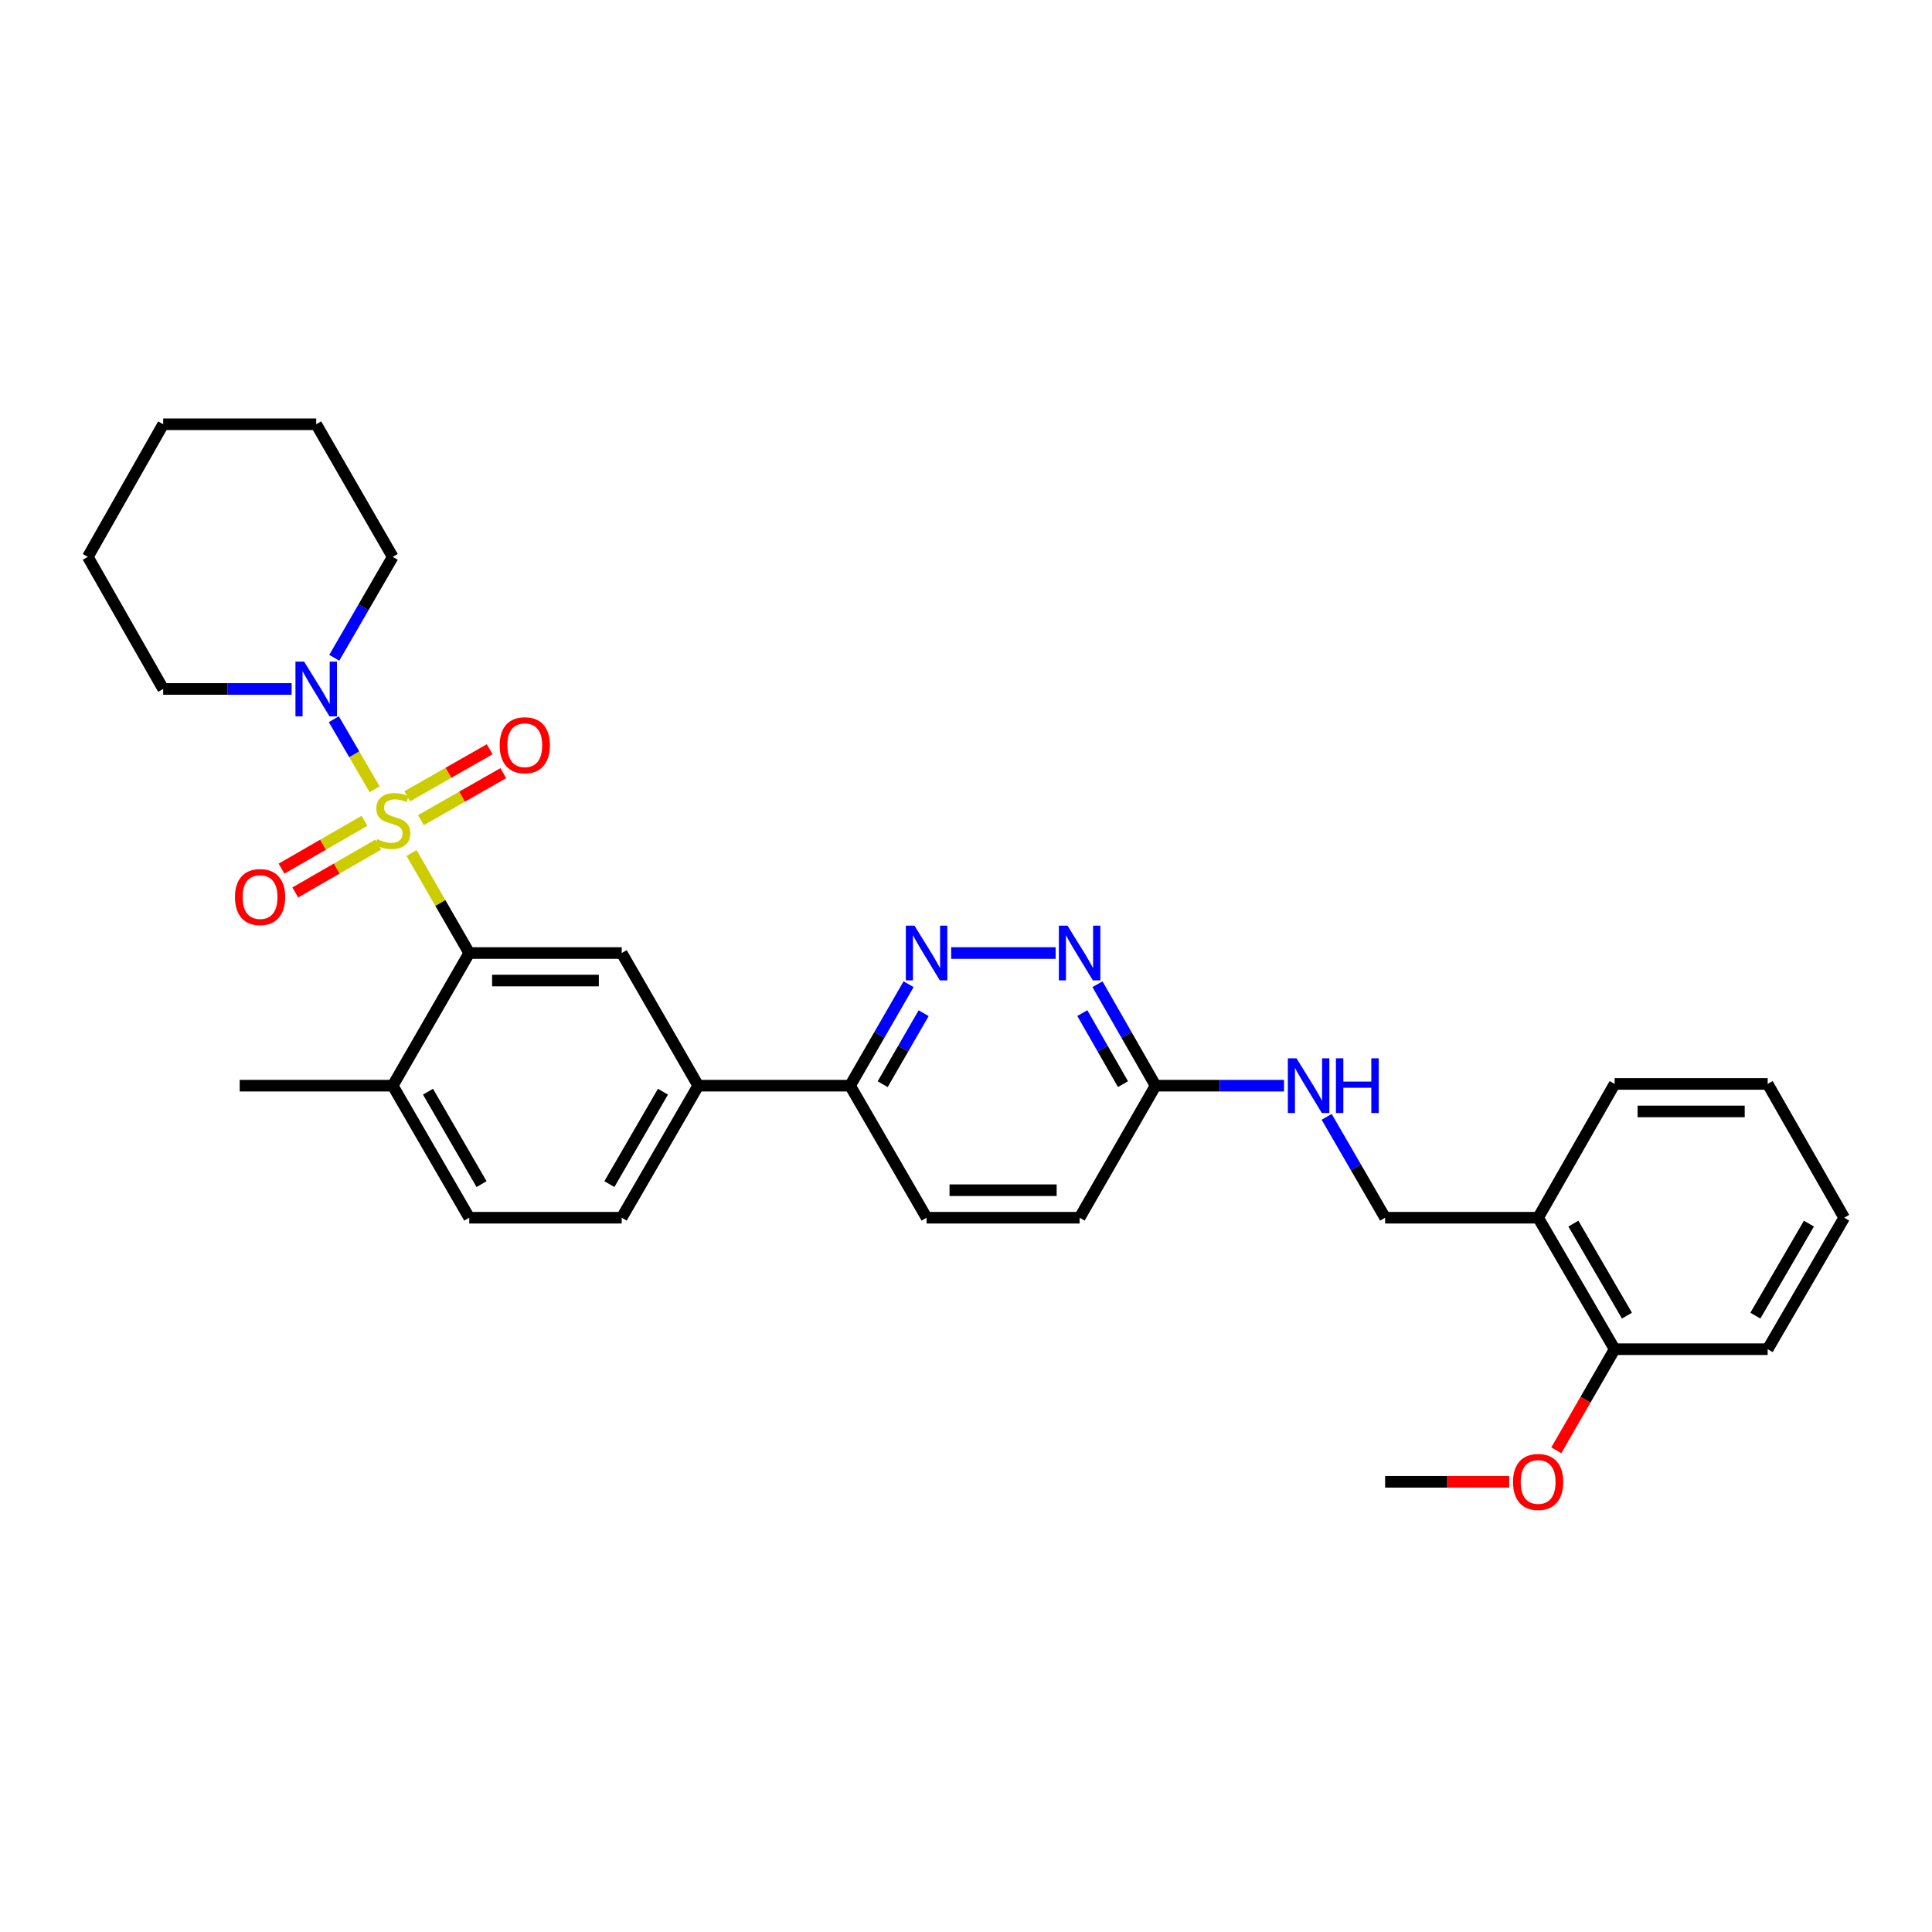 <?xml version='1.0' encoding='iso-8859-1'?>
<svg version='1.1' baseProfile='full'
              xmlns='http://www.w3.org/2000/svg'
                      xmlns:rdkit='http://www.rdkit.org/xml'
                      xmlns:xlink='http://www.w3.org/1999/xlink'
                  xml:space='preserve'
width='1000px' height='1000px' viewBox='0 0 1000 1000'>
<!-- END OF HEADER -->
<rect style='opacity:1.0;fill:#FFFFFF;stroke:none' width='1000' height='1000' x='0' y='0'> </rect>
<path class='bond-0' d='M 212.997,441.499 L 227.935,467.395' style='fill:none;fill-rule:evenodd;stroke:#CCCC00;stroke-width:6px;stroke-linecap:butt;stroke-linejoin:miter;stroke-opacity:1' />
<path class='bond-0' d='M 227.935,467.395 L 242.873,493.291' style='fill:none;fill-rule:evenodd;stroke:#000000;stroke-width:6px;stroke-linecap:butt;stroke-linejoin:miter;stroke-opacity:1' />
<path class='bond-1' d='M 193.906,408.549 L 183.346,390.406' style='fill:none;fill-rule:evenodd;stroke:#CCCC00;stroke-width:6px;stroke-linecap:butt;stroke-linejoin:miter;stroke-opacity:1' />
<path class='bond-1' d='M 183.346,390.406 L 172.785,372.263' style='fill:none;fill-rule:evenodd;stroke:#0000FF;stroke-width:6px;stroke-linecap:butt;stroke-linejoin:miter;stroke-opacity:1' />
<path class='bond-6' d='M 188.653,424.852 L 167.188,437.234' style='fill:none;fill-rule:evenodd;stroke:#CCCC00;stroke-width:6px;stroke-linecap:butt;stroke-linejoin:miter;stroke-opacity:1' />
<path class='bond-6' d='M 167.188,437.234 L 145.723,449.616' style='fill:none;fill-rule:evenodd;stroke:#FF0000;stroke-width:6px;stroke-linecap:butt;stroke-linejoin:miter;stroke-opacity:1' />
<path class='bond-6' d='M 195.766,437.184 L 174.301,449.566' style='fill:none;fill-rule:evenodd;stroke:#CCCC00;stroke-width:6px;stroke-linecap:butt;stroke-linejoin:miter;stroke-opacity:1' />
<path class='bond-6' d='M 174.301,449.566 L 152.836,461.948' style='fill:none;fill-rule:evenodd;stroke:#FF0000;stroke-width:6px;stroke-linecap:butt;stroke-linejoin:miter;stroke-opacity:1' />
<path class='bond-7' d='M 217.845,424.521 L 239.177,412.355' style='fill:none;fill-rule:evenodd;stroke:#CCCC00;stroke-width:6px;stroke-linecap:butt;stroke-linejoin:miter;stroke-opacity:1' />
<path class='bond-7' d='M 239.177,412.355 L 260.509,400.19' style='fill:none;fill-rule:evenodd;stroke:#FF0000;stroke-width:6px;stroke-linecap:butt;stroke-linejoin:miter;stroke-opacity:1' />
<path class='bond-7' d='M 210.792,412.154 L 232.124,399.988' style='fill:none;fill-rule:evenodd;stroke:#CCCC00;stroke-width:6px;stroke-linecap:butt;stroke-linejoin:miter;stroke-opacity:1' />
<path class='bond-7' d='M 232.124,399.988 L 253.456,387.823' style='fill:none;fill-rule:evenodd;stroke:#FF0000;stroke-width:6px;stroke-linecap:butt;stroke-linejoin:miter;stroke-opacity:1' />
<path class='bond-2' d='M 242.873,493.291 L 321.793,493.291' style='fill:none;fill-rule:evenodd;stroke:#000000;stroke-width:6px;stroke-linecap:butt;stroke-linejoin:miter;stroke-opacity:1' />
<path class='bond-2' d='M 254.711,507.528 L 309.955,507.528' style='fill:none;fill-rule:evenodd;stroke:#000000;stroke-width:6px;stroke-linecap:butt;stroke-linejoin:miter;stroke-opacity:1' />
<path class='bond-11' d='M 242.873,493.291 L 203.271,561.945' style='fill:none;fill-rule:evenodd;stroke:#000000;stroke-width:6px;stroke-linecap:butt;stroke-linejoin:miter;stroke-opacity:1' />
<path class='bond-19' d='M 173.016,340.466 L 188.143,314.353' style='fill:none;fill-rule:evenodd;stroke:#0000FF;stroke-width:6px;stroke-linecap:butt;stroke-linejoin:miter;stroke-opacity:1' />
<path class='bond-19' d='M 188.143,314.353 L 203.271,288.24' style='fill:none;fill-rule:evenodd;stroke:#000000;stroke-width:6px;stroke-linecap:butt;stroke-linejoin:miter;stroke-opacity:1' />
<path class='bond-20' d='M 150.948,356.601 L 117.706,356.601' style='fill:none;fill-rule:evenodd;stroke:#0000FF;stroke-width:6px;stroke-linecap:butt;stroke-linejoin:miter;stroke-opacity:1' />
<path class='bond-20' d='M 117.706,356.601 L 84.464,356.601' style='fill:none;fill-rule:evenodd;stroke:#000000;stroke-width:6px;stroke-linecap:butt;stroke-linejoin:miter;stroke-opacity:1' />
<path class='bond-5' d='M 321.793,493.291 L 361.396,561.945' style='fill:none;fill-rule:evenodd;stroke:#000000;stroke-width:6px;stroke-linecap:butt;stroke-linejoin:miter;stroke-opacity:1' />
<path class='bond-3' d='M 470.291,509.432 L 455.145,535.688' style='fill:none;fill-rule:evenodd;stroke:#0000FF;stroke-width:6px;stroke-linecap:butt;stroke-linejoin:miter;stroke-opacity:1' />
<path class='bond-3' d='M 455.145,535.688 L 439.999,561.945' style='fill:none;fill-rule:evenodd;stroke:#000000;stroke-width:6px;stroke-linecap:butt;stroke-linejoin:miter;stroke-opacity:1' />
<path class='bond-3' d='M 478.079,524.423 L 467.477,542.802' style='fill:none;fill-rule:evenodd;stroke:#0000FF;stroke-width:6px;stroke-linecap:butt;stroke-linejoin:miter;stroke-opacity:1' />
<path class='bond-3' d='M 467.477,542.802 L 456.875,561.181' style='fill:none;fill-rule:evenodd;stroke:#000000;stroke-width:6px;stroke-linecap:butt;stroke-linejoin:miter;stroke-opacity:1' />
<path class='bond-4' d='M 492.322,493.291 L 546.404,493.291' style='fill:none;fill-rule:evenodd;stroke:#0000FF;stroke-width:6px;stroke-linecap:butt;stroke-linejoin:miter;stroke-opacity:1' />
<path class='bond-33' d='M 568.049,509.429 L 583.086,535.687' style='fill:none;fill-rule:evenodd;stroke:#0000FF;stroke-width:6px;stroke-linecap:butt;stroke-linejoin:miter;stroke-opacity:1' />
<path class='bond-33' d='M 583.086,535.687 L 598.124,561.945' style='fill:none;fill-rule:evenodd;stroke:#000000;stroke-width:6px;stroke-linecap:butt;stroke-linejoin:miter;stroke-opacity:1' />
<path class='bond-33' d='M 560.205,524.381 L 570.732,542.762' style='fill:none;fill-rule:evenodd;stroke:#0000FF;stroke-width:6px;stroke-linecap:butt;stroke-linejoin:miter;stroke-opacity:1' />
<path class='bond-33' d='M 570.732,542.762 L 581.258,561.142' style='fill:none;fill-rule:evenodd;stroke:#000000;stroke-width:6px;stroke-linecap:butt;stroke-linejoin:miter;stroke-opacity:1' />
<path class='bond-8' d='M 361.396,561.945 L 439.999,561.945' style='fill:none;fill-rule:evenodd;stroke:#000000;stroke-width:6px;stroke-linecap:butt;stroke-linejoin:miter;stroke-opacity:1' />
<path class='bond-32' d='M 361.396,561.945 L 321.793,630.29' style='fill:none;fill-rule:evenodd;stroke:#000000;stroke-width:6px;stroke-linecap:butt;stroke-linejoin:miter;stroke-opacity:1' />
<path class='bond-32' d='M 343.137,565.058 L 315.415,612.9' style='fill:none;fill-rule:evenodd;stroke:#000000;stroke-width:6px;stroke-linecap:butt;stroke-linejoin:miter;stroke-opacity:1' />
<path class='bond-17' d='M 439.999,561.945 L 479.602,630.29' style='fill:none;fill-rule:evenodd;stroke:#000000;stroke-width:6px;stroke-linecap:butt;stroke-linejoin:miter;stroke-opacity:1' />
<path class='bond-9' d='M 598.124,561.945 L 558.806,630.29' style='fill:none;fill-rule:evenodd;stroke:#000000;stroke-width:6px;stroke-linecap:butt;stroke-linejoin:miter;stroke-opacity:1' />
<path class='bond-12' d='M 598.124,561.945 L 631.366,561.945' style='fill:none;fill-rule:evenodd;stroke:#000000;stroke-width:6px;stroke-linecap:butt;stroke-linejoin:miter;stroke-opacity:1' />
<path class='bond-12' d='M 631.366,561.945 L 664.609,561.945' style='fill:none;fill-rule:evenodd;stroke:#0000FF;stroke-width:6px;stroke-linecap:butt;stroke-linejoin:miter;stroke-opacity:1' />
<path class='bond-10' d='M 796.136,630.29 L 716.931,630.29' style='fill:none;fill-rule:evenodd;stroke:#000000;stroke-width:6px;stroke-linecap:butt;stroke-linejoin:miter;stroke-opacity:1' />
<path class='bond-15' d='M 796.136,630.29 L 835.738,698.342' style='fill:none;fill-rule:evenodd;stroke:#000000;stroke-width:6px;stroke-linecap:butt;stroke-linejoin:miter;stroke-opacity:1' />
<path class='bond-15' d='M 814.381,633.337 L 842.103,680.974' style='fill:none;fill-rule:evenodd;stroke:#000000;stroke-width:6px;stroke-linecap:butt;stroke-linejoin:miter;stroke-opacity:1' />
<path class='bond-22' d='M 796.136,630.29 L 835.738,561.043' style='fill:none;fill-rule:evenodd;stroke:#000000;stroke-width:6px;stroke-linecap:butt;stroke-linejoin:miter;stroke-opacity:1' />
<path class='bond-16' d='M 203.271,561.945 L 242.873,630.29' style='fill:none;fill-rule:evenodd;stroke:#000000;stroke-width:6px;stroke-linecap:butt;stroke-linejoin:miter;stroke-opacity:1' />
<path class='bond-16' d='M 221.53,565.058 L 249.251,612.9' style='fill:none;fill-rule:evenodd;stroke:#000000;stroke-width:6px;stroke-linecap:butt;stroke-linejoin:miter;stroke-opacity:1' />
<path class='bond-23' d='M 203.271,561.945 L 124.066,561.945' style='fill:none;fill-rule:evenodd;stroke:#000000;stroke-width:6px;stroke-linecap:butt;stroke-linejoin:miter;stroke-opacity:1' />
<path class='bond-13' d='M 686.678,578.079 L 701.805,604.184' style='fill:none;fill-rule:evenodd;stroke:#0000FF;stroke-width:6px;stroke-linecap:butt;stroke-linejoin:miter;stroke-opacity:1' />
<path class='bond-13' d='M 701.805,604.184 L 716.931,630.29' style='fill:none;fill-rule:evenodd;stroke:#000000;stroke-width:6px;stroke-linecap:butt;stroke-linejoin:miter;stroke-opacity:1' />
<path class='bond-14' d='M 321.793,630.29 L 242.873,630.29' style='fill:none;fill-rule:evenodd;stroke:#000000;stroke-width:6px;stroke-linecap:butt;stroke-linejoin:miter;stroke-opacity:1' />
<path class='bond-21' d='M 835.738,698.342 L 820.64,724.511' style='fill:none;fill-rule:evenodd;stroke:#000000;stroke-width:6px;stroke-linecap:butt;stroke-linejoin:miter;stroke-opacity:1' />
<path class='bond-21' d='M 820.64,724.511 L 805.541,750.679' style='fill:none;fill-rule:evenodd;stroke:#FF0000;stroke-width:6px;stroke-linecap:butt;stroke-linejoin:miter;stroke-opacity:1' />
<path class='bond-24' d='M 835.738,698.342 L 914.943,698.342' style='fill:none;fill-rule:evenodd;stroke:#000000;stroke-width:6px;stroke-linecap:butt;stroke-linejoin:miter;stroke-opacity:1' />
<path class='bond-18' d='M 479.602,630.29 L 558.806,630.29' style='fill:none;fill-rule:evenodd;stroke:#000000;stroke-width:6px;stroke-linecap:butt;stroke-linejoin:miter;stroke-opacity:1' />
<path class='bond-18' d='M 491.482,616.053 L 546.926,616.053' style='fill:none;fill-rule:evenodd;stroke:#000000;stroke-width:6px;stroke-linecap:butt;stroke-linejoin:miter;stroke-opacity:1' />
<path class='bond-26' d='M 203.271,288.24 L 163.668,219.602' style='fill:none;fill-rule:evenodd;stroke:#000000;stroke-width:6px;stroke-linecap:butt;stroke-linejoin:miter;stroke-opacity:1' />
<path class='bond-27' d='M 84.464,356.601 L 45.455,288.24' style='fill:none;fill-rule:evenodd;stroke:#000000;stroke-width:6px;stroke-linecap:butt;stroke-linejoin:miter;stroke-opacity:1' />
<path class='bond-25' d='M 781.156,766.98 L 749.044,766.98' style='fill:none;fill-rule:evenodd;stroke:#FF0000;stroke-width:6px;stroke-linecap:butt;stroke-linejoin:miter;stroke-opacity:1' />
<path class='bond-25' d='M 749.044,766.98 L 716.931,766.98' style='fill:none;fill-rule:evenodd;stroke:#000000;stroke-width:6px;stroke-linecap:butt;stroke-linejoin:miter;stroke-opacity:1' />
<path class='bond-28' d='M 835.738,561.043 L 914.943,561.043' style='fill:none;fill-rule:evenodd;stroke:#000000;stroke-width:6px;stroke-linecap:butt;stroke-linejoin:miter;stroke-opacity:1' />
<path class='bond-28' d='M 847.619,575.28 L 903.062,575.28' style='fill:none;fill-rule:evenodd;stroke:#000000;stroke-width:6px;stroke-linecap:butt;stroke-linejoin:miter;stroke-opacity:1' />
<path class='bond-34' d='M 914.943,698.342 L 954.545,630.29' style='fill:none;fill-rule:evenodd;stroke:#000000;stroke-width:6px;stroke-linecap:butt;stroke-linejoin:miter;stroke-opacity:1' />
<path class='bond-34' d='M 908.578,680.974 L 936.3,633.337' style='fill:none;fill-rule:evenodd;stroke:#000000;stroke-width:6px;stroke-linecap:butt;stroke-linejoin:miter;stroke-opacity:1' />
<path class='bond-31' d='M 163.668,219.602 L 84.464,219.602' style='fill:none;fill-rule:evenodd;stroke:#000000;stroke-width:6px;stroke-linecap:butt;stroke-linejoin:miter;stroke-opacity:1' />
<path class='bond-30' d='M 45.455,288.24 L 84.464,219.602' style='fill:none;fill-rule:evenodd;stroke:#000000;stroke-width:6px;stroke-linecap:butt;stroke-linejoin:miter;stroke-opacity:1' />
<path class='bond-29' d='M 914.943,561.043 L 954.545,630.29' style='fill:none;fill-rule:evenodd;stroke:#000000;stroke-width:6px;stroke-linecap:butt;stroke-linejoin:miter;stroke-opacity:1' />
<path  class='atom-0' d='M 195.271 434.357
Q 195.591 434.477, 196.911 435.037
Q 198.231 435.597, 199.671 435.957
Q 201.151 436.277, 202.591 436.277
Q 205.271 436.277, 206.831 434.997
Q 208.391 433.677, 208.391 431.397
Q 208.391 429.837, 207.591 428.877
Q 206.831 427.917, 205.631 427.397
Q 204.431 426.877, 202.431 426.277
Q 199.911 425.517, 198.391 424.797
Q 196.911 424.077, 195.831 422.557
Q 194.791 421.037, 194.791 418.477
Q 194.791 414.917, 197.191 412.717
Q 199.631 410.517, 204.431 410.517
Q 207.711 410.517, 211.431 412.077
L 210.511 415.157
Q 207.111 413.757, 204.551 413.757
Q 201.791 413.757, 200.271 414.917
Q 198.751 416.037, 198.791 417.997
Q 198.791 419.517, 199.551 420.437
Q 200.351 421.357, 201.471 421.877
Q 202.631 422.397, 204.551 422.997
Q 207.111 423.797, 208.631 424.597
Q 210.151 425.397, 211.231 427.037
Q 212.351 428.637, 212.351 431.397
Q 212.351 435.317, 209.711 437.437
Q 207.111 439.517, 202.751 439.517
Q 200.231 439.517, 198.311 438.957
Q 196.431 438.437, 194.191 437.517
L 195.271 434.357
' fill='#CCCC00'/>
<path  class='atom-2' d='M 157.408 342.441
L 166.688 357.441
Q 167.608 358.921, 169.088 361.601
Q 170.568 364.281, 170.648 364.441
L 170.648 342.441
L 174.408 342.441
L 174.408 370.761
L 170.528 370.761
L 160.568 354.361
Q 159.408 352.441, 158.168 350.241
Q 156.968 348.041, 156.608 347.361
L 156.608 370.761
L 152.928 370.761
L 152.928 342.441
L 157.408 342.441
' fill='#0000FF'/>
<path  class='atom-4' d='M 473.342 479.131
L 482.622 494.131
Q 483.542 495.611, 485.022 498.291
Q 486.502 500.971, 486.582 501.131
L 486.582 479.131
L 490.342 479.131
L 490.342 507.451
L 486.462 507.451
L 476.502 491.051
Q 475.342 489.131, 474.102 486.931
Q 472.902 484.731, 472.542 484.051
L 472.542 507.451
L 468.862 507.451
L 468.862 479.131
L 473.342 479.131
' fill='#0000FF'/>
<path  class='atom-5' d='M 552.546 479.131
L 561.826 494.131
Q 562.746 495.611, 564.226 498.291
Q 565.706 500.971, 565.786 501.131
L 565.786 479.131
L 569.546 479.131
L 569.546 507.451
L 565.666 507.451
L 555.706 491.051
Q 554.546 489.131, 553.306 486.931
Q 552.106 484.731, 551.746 484.051
L 551.746 507.451
L 548.066 507.451
L 548.066 479.131
L 552.546 479.131
' fill='#0000FF'/>
<path  class='atom-7' d='M 121.617 464.32
Q 121.617 457.52, 124.977 453.72
Q 128.337 449.92, 134.617 449.92
Q 140.897 449.92, 144.257 453.72
Q 147.617 457.52, 147.617 464.32
Q 147.617 471.2, 144.217 475.12
Q 140.817 479, 134.617 479
Q 128.377 479, 124.977 475.12
Q 121.617 471.24, 121.617 464.32
M 134.617 475.8
Q 138.937 475.8, 141.257 472.92
Q 143.617 470, 143.617 464.32
Q 143.617 458.76, 141.257 455.96
Q 138.937 453.12, 134.617 453.12
Q 130.297 453.12, 127.937 455.92
Q 125.617 458.72, 125.617 464.32
Q 125.617 470.04, 127.937 472.92
Q 130.297 475.8, 134.617 475.8
' fill='#FF0000'/>
<path  class='atom-8' d='M 258.632 385.732
Q 258.632 378.932, 261.992 375.132
Q 265.352 371.332, 271.632 371.332
Q 277.912 371.332, 281.272 375.132
Q 284.632 378.932, 284.632 385.732
Q 284.632 392.612, 281.232 396.532
Q 277.832 400.412, 271.632 400.412
Q 265.392 400.412, 261.992 396.532
Q 258.632 392.652, 258.632 385.732
M 271.632 397.212
Q 275.952 397.212, 278.272 394.332
Q 280.632 391.412, 280.632 385.732
Q 280.632 380.172, 278.272 377.372
Q 275.952 374.532, 271.632 374.532
Q 267.312 374.532, 264.952 377.332
Q 262.632 380.132, 262.632 385.732
Q 262.632 391.452, 264.952 394.332
Q 267.312 397.212, 271.632 397.212
' fill='#FF0000'/>
<path  class='atom-13' d='M 671.069 547.785
L 680.349 562.785
Q 681.269 564.265, 682.749 566.945
Q 684.229 569.625, 684.309 569.785
L 684.309 547.785
L 688.069 547.785
L 688.069 576.105
L 684.189 576.105
L 674.229 559.705
Q 673.069 557.785, 671.829 555.585
Q 670.629 553.385, 670.269 552.705
L 670.269 576.105
L 666.589 576.105
L 666.589 547.785
L 671.069 547.785
' fill='#0000FF'/>
<path  class='atom-13' d='M 691.469 547.785
L 695.309 547.785
L 695.309 559.825
L 709.789 559.825
L 709.789 547.785
L 713.629 547.785
L 713.629 576.105
L 709.789 576.105
L 709.789 563.025
L 695.309 563.025
L 695.309 576.105
L 691.469 576.105
L 691.469 547.785
' fill='#0000FF'/>
<path  class='atom-22' d='M 783.136 767.06
Q 783.136 760.26, 786.496 756.46
Q 789.856 752.66, 796.136 752.66
Q 802.416 752.66, 805.776 756.46
Q 809.136 760.26, 809.136 767.06
Q 809.136 773.94, 805.736 777.86
Q 802.336 781.74, 796.136 781.74
Q 789.896 781.74, 786.496 777.86
Q 783.136 773.98, 783.136 767.06
M 796.136 778.54
Q 800.456 778.54, 802.776 775.66
Q 805.136 772.74, 805.136 767.06
Q 805.136 761.5, 802.776 758.7
Q 800.456 755.86, 796.136 755.86
Q 791.816 755.86, 789.456 758.66
Q 787.136 761.46, 787.136 767.06
Q 787.136 772.78, 789.456 775.66
Q 791.816 778.54, 796.136 778.54
' fill='#FF0000'/>
</svg>
